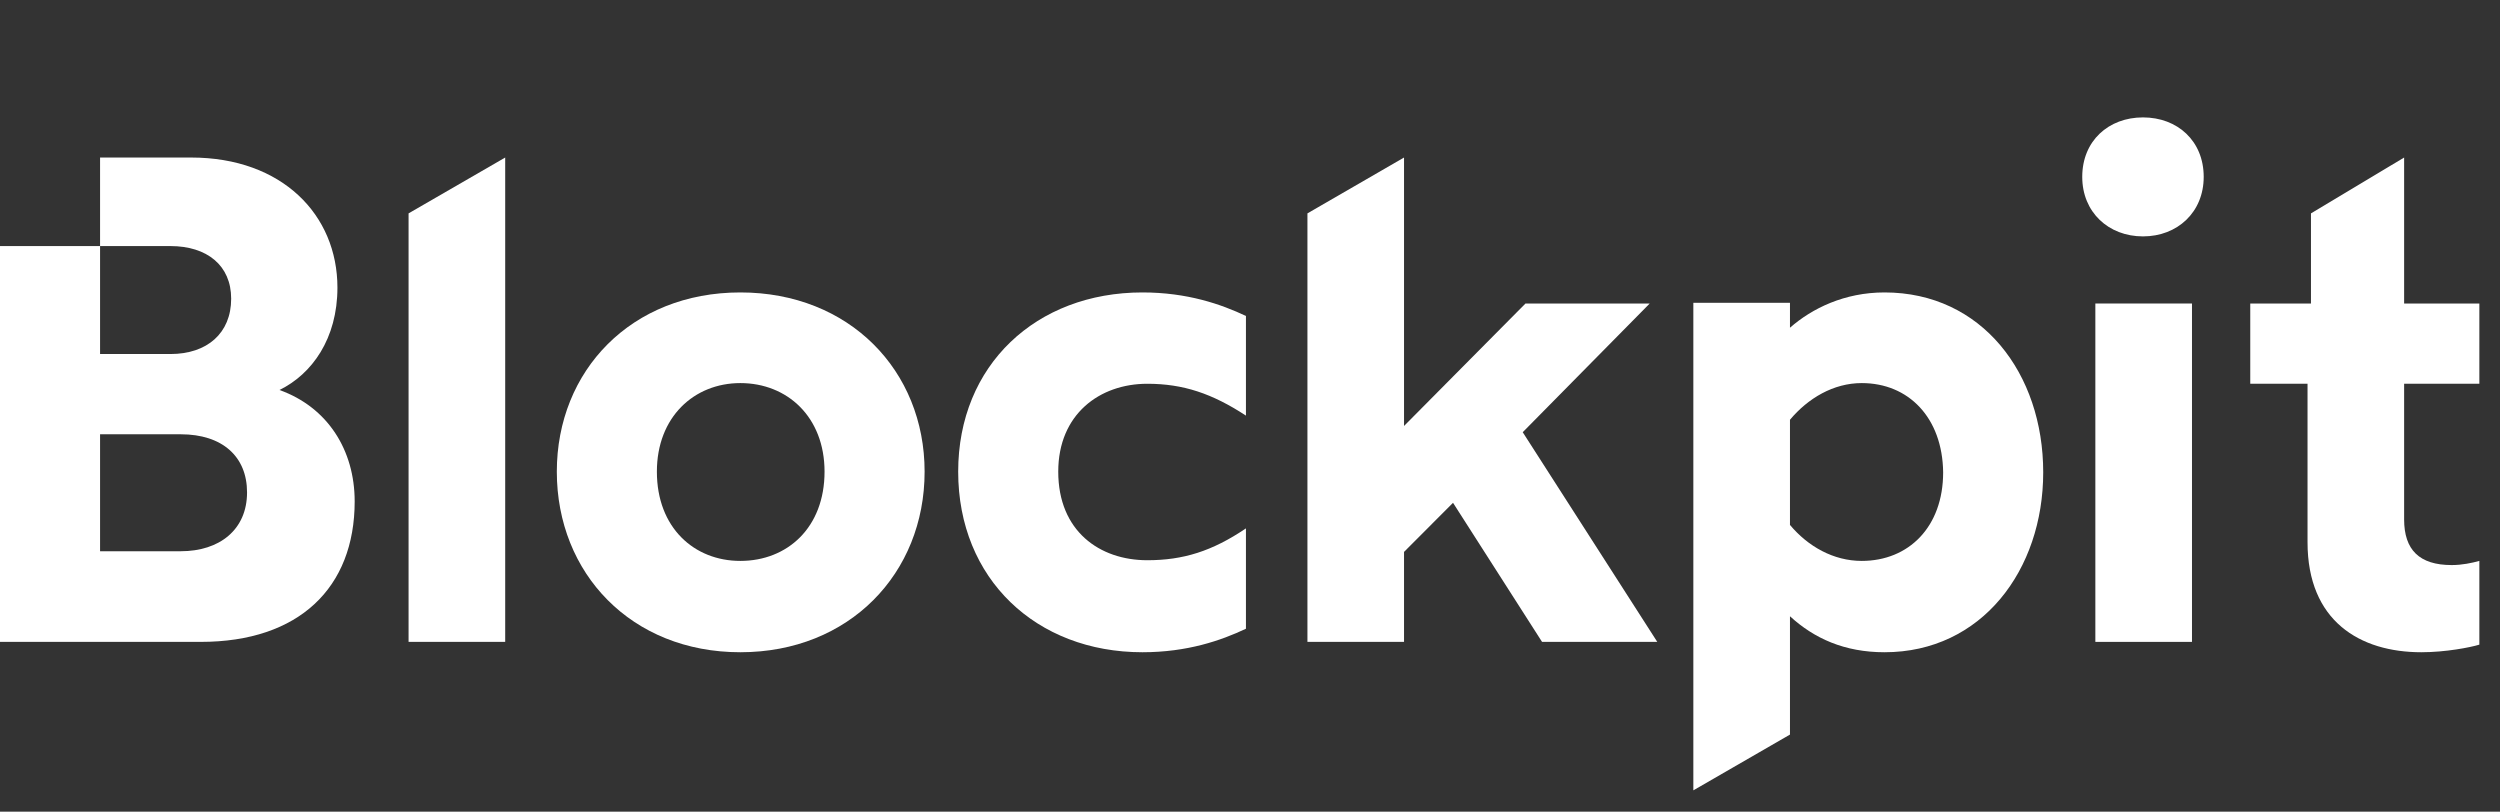 <svg width="77" height="25" viewBox="0 0 77 25" fill="none" xmlns="http://www.w3.org/2000/svg">
<rect x="0" y="0" width="77" height="25" fill="#333333" stroke="none"/>
<path d="M66.004 7.281C67.066 7.281 67.874 6.535 67.874 5.448C67.874 4.34 67.066 3.616 66.004 3.616C64.941 3.616 64.133 4.34 64.133 5.448C64.133 6.535 64.941 7.281 66.004 7.281Z" fill="white"/>
<path d="M64.537 19.77H67.513V9.348H64.537V19.77Z" fill="white"/>
<path d="M15.56 19.77H12.584V6.572L15.56 4.852V19.77Z" fill="white"/>
<path fill-rule="evenodd" clip-rule="evenodd" d="M22.803 20.089C26.161 20.089 28.478 17.66 28.478 14.527C28.478 11.415 26.161 9.007 22.803 9.007C19.445 9.007 17.15 11.415 17.15 14.527C17.15 17.66 19.445 20.089 22.803 20.089ZM22.803 17.276C21.379 17.276 20.232 16.253 20.232 14.527C20.232 12.843 21.379 11.799 22.803 11.799C24.248 11.799 25.396 12.843 25.396 14.527C25.396 16.253 24.248 17.276 22.803 17.276Z" fill="white"/>
<path d="M38.375 12.801C37.333 12.119 36.441 11.82 35.336 11.82C33.869 11.82 32.594 12.758 32.594 14.527C32.594 16.36 33.869 17.255 35.336 17.255C36.441 17.255 37.333 16.978 38.375 16.274V19.365C37.61 19.727 36.568 20.089 35.187 20.089C31.914 20.089 29.512 17.83 29.512 14.527C29.512 11.245 31.914 9.007 35.187 9.007C36.568 9.007 37.61 9.37 38.375 9.732V12.801Z" fill="white"/>
<path d="M51.044 19.77L46.9 13.312L50.811 9.348H46.985L43.244 13.12V4.852L40.269 6.572V19.77H43.244V16.999L44.753 15.486L47.495 19.77H51.044Z" fill="white"/>
<path fill-rule="evenodd" clip-rule="evenodd" d="M55.131 22.625L52.155 24.343V9.327H55.131V10.094C55.811 9.498 56.81 9.007 58.043 9.007C61.039 9.007 62.931 11.501 62.931 14.548C62.931 17.553 61.039 20.089 58.043 20.089C56.81 20.089 55.875 19.663 55.131 18.981V22.625ZM55.131 16.168C55.684 16.829 56.47 17.276 57.341 17.276C58.786 17.276 59.849 16.232 59.849 14.548C59.828 12.865 58.786 11.799 57.341 11.799C56.47 11.799 55.684 12.268 55.131 12.929V16.168Z" fill="white"/>
<path d="M76.364 19.855C76.087 19.94 75.322 20.089 74.578 20.089C72.687 20.089 71.072 19.13 71.072 16.701V11.82H69.308V9.348H71.178V6.572L74.047 4.852V9.348H76.364V11.82H74.047V15.998C74.047 16.935 74.515 17.404 75.513 17.404C75.832 17.404 76.13 17.34 76.364 17.276V19.855Z" fill="white"/>
<path fill-rule="evenodd" clip-rule="evenodd" d="M0 19.77H6.185C9.203 19.77 10.924 18.107 10.924 15.443C10.924 13.866 10.095 12.545 8.608 12.012C9.607 11.522 10.393 10.435 10.393 8.858C10.393 6.62 8.693 4.852 5.887 4.852H3.082V7.579H5.25C6.376 7.579 7.12 8.176 7.12 9.199C7.12 10.265 6.376 10.904 5.25 10.904H3.082V7.579H0V19.77ZM3.082 13.376V16.978H5.568C6.759 16.978 7.609 16.317 7.609 15.166C7.609 14.058 6.844 13.376 5.568 13.376H3.082Z" fill="white"/>
</svg>

